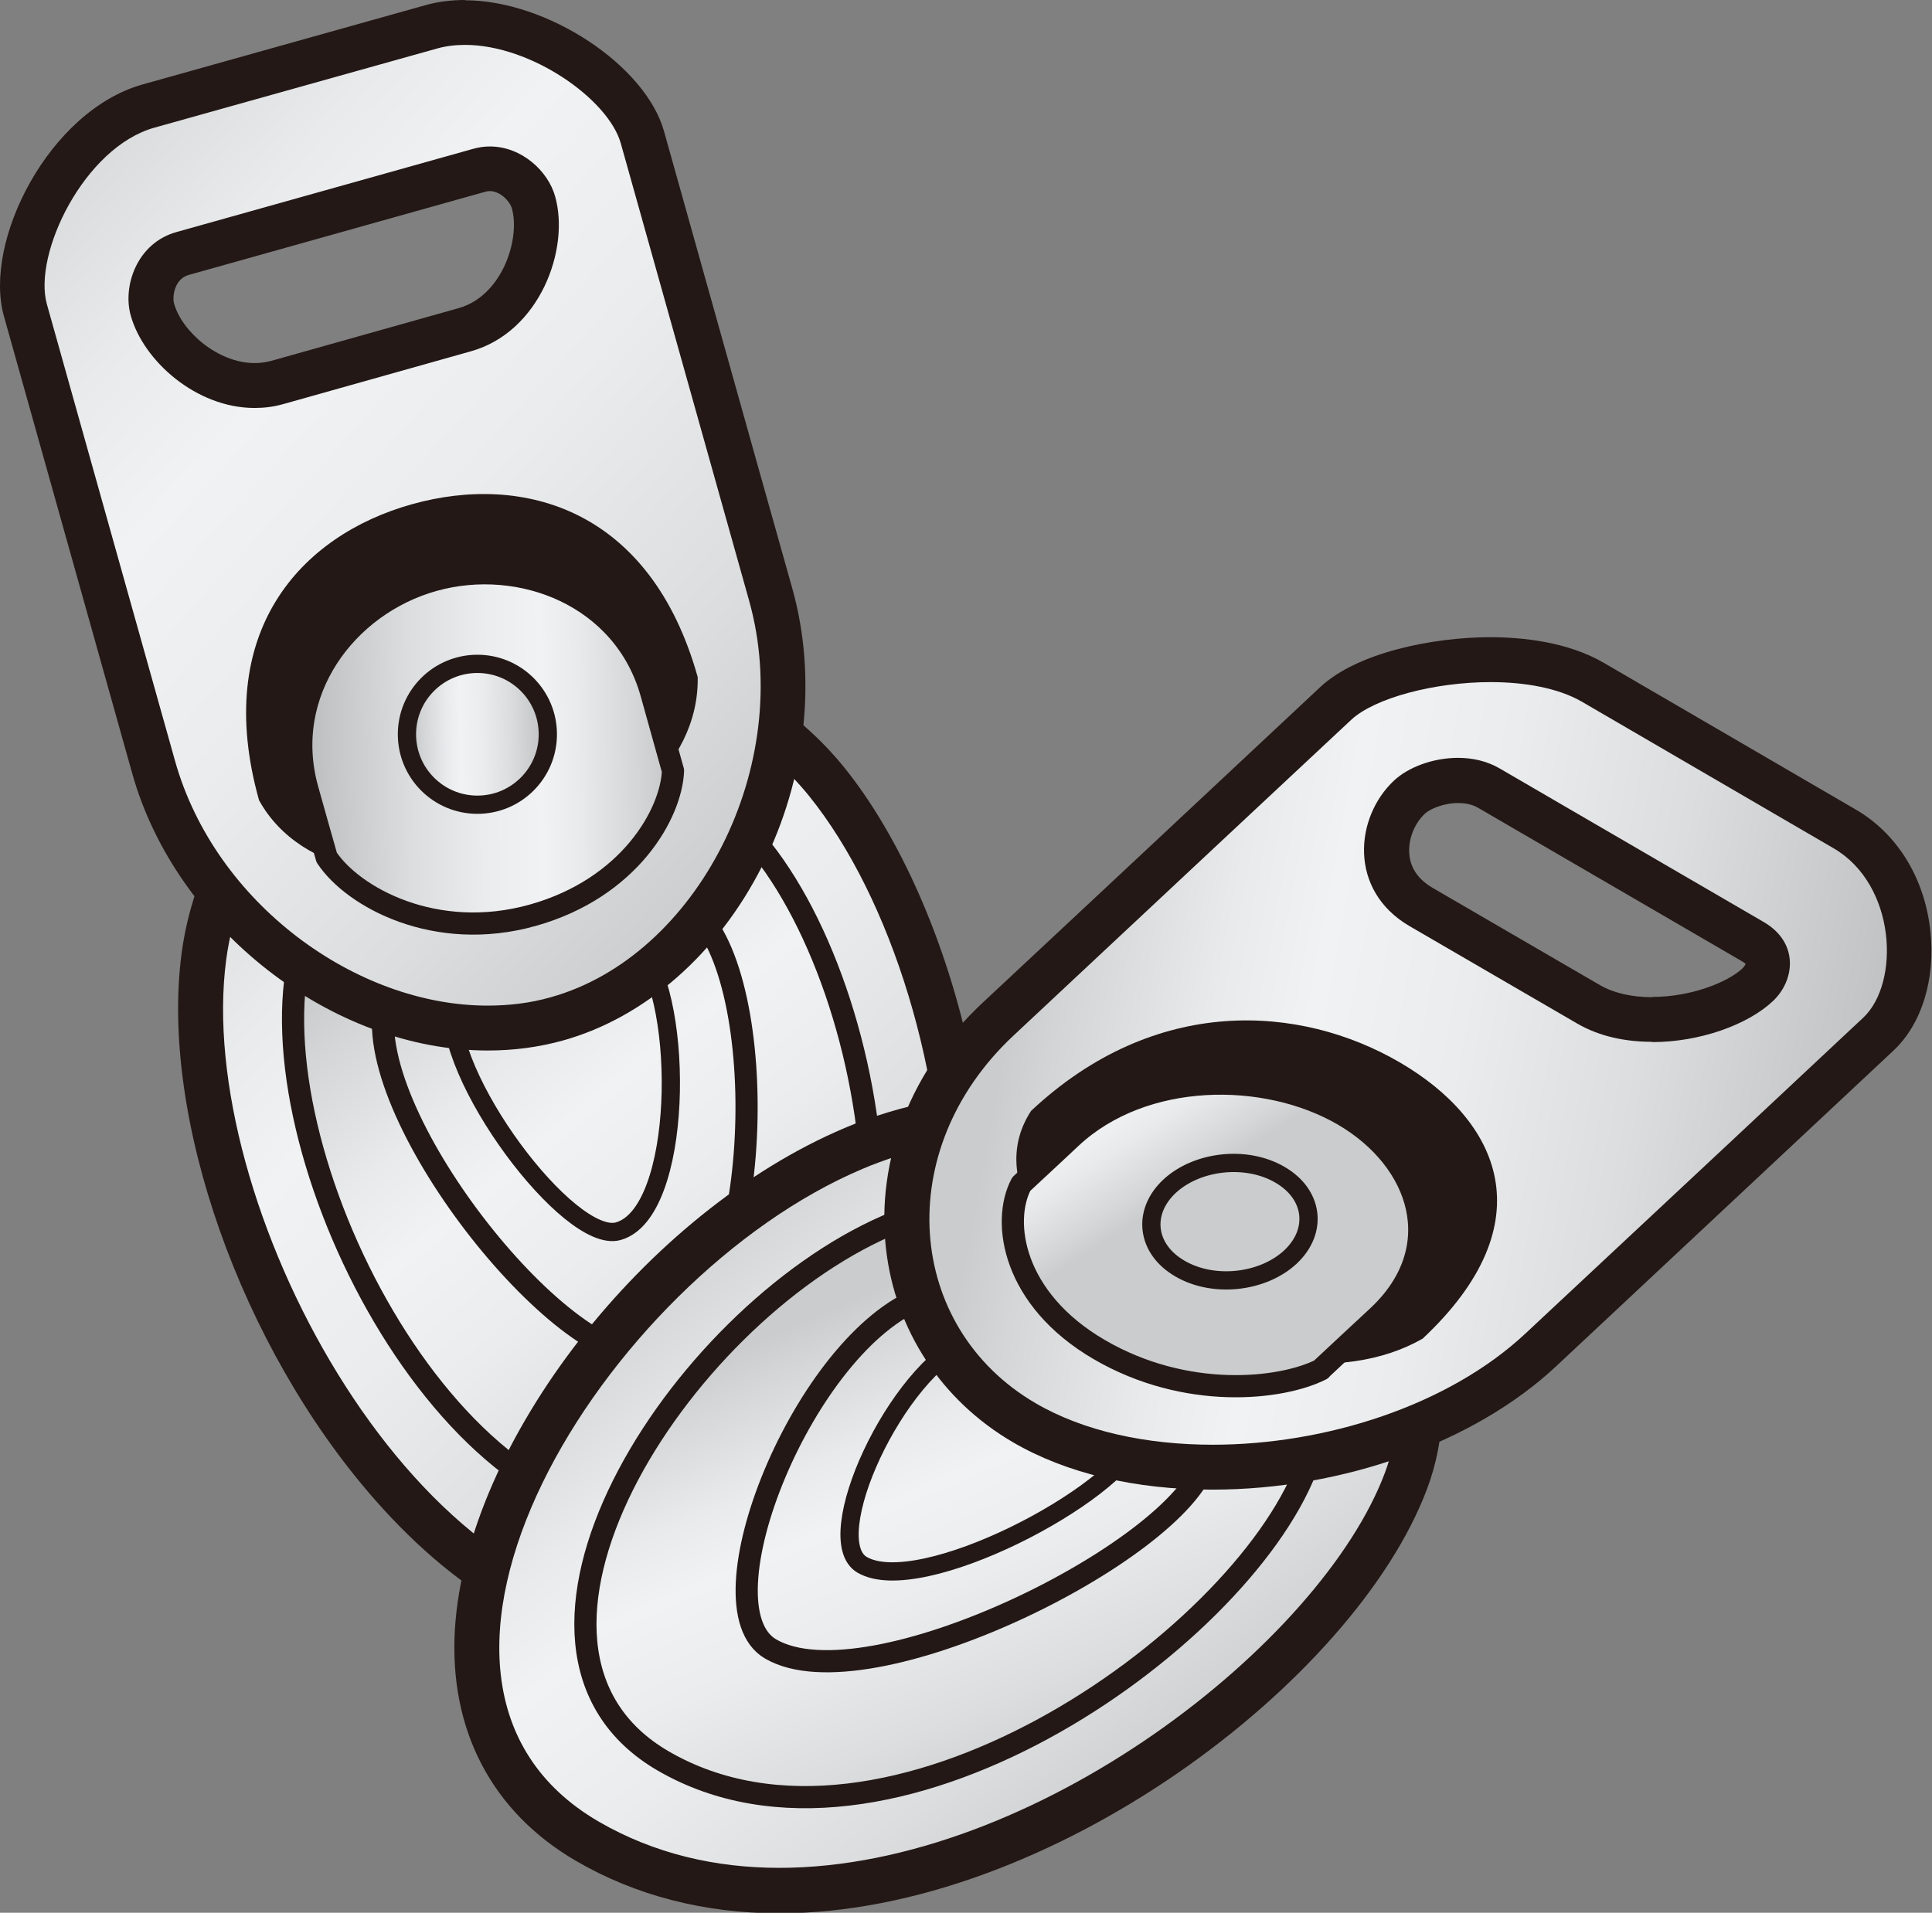 <svg xmlns="http://www.w3.org/2000/svg" xmlns:xlink="http://www.w3.org/1999/xlink" id="_&#x30EC;&#x30A4;&#x30E4;&#x30FC;_2" viewBox="0 0 68.84 68.17"><rect x="0" y="0" width="68.84" height="68.17" fill="#808080" stroke="none"/><defs><style>.cls-1{fill:url(#_名称未設定グラデーション_45-10);}.cls-1,.cls-2,.cls-3,.cls-4,.cls-5,.cls-6,.cls-7,.cls-8{stroke:#231815;stroke-linecap:round;stroke-linejoin:round;}.cls-1,.cls-2,.cls-8{stroke-width:.65px;}.cls-9{fill:url(#_名称未設定グラデーション_45-8);}.cls-10{fill:url(#_名称未設定グラデーション_45-6);}.cls-11{fill:url(#_名称未設定グラデーション_45-3);}.cls-12{fill:#231815;}.cls-2{fill:url(#_名称未設定グラデーション_45-5);}.cls-3{fill:url(#_名称未設定グラデーション_45-7);}.cls-3,.cls-4,.cls-5,.cls-6,.cls-7{stroke-width:.79px;}.cls-4{fill:url(#_名称未設定グラデーション_45-9);}.cls-5{fill:url(#_名称未設定グラデーション_45-4);}.cls-6{fill:url(#_名称未設定グラデーション_45-2);}.cls-7,.cls-8{fill:none;}.cls-13{fill:url(#_名称未設定グラデーション_45);}</style><linearGradient id="_&#x540D;&#x79F0;&#x672A;&#x8A2D;&#x5B9A;&#x30B0;&#x30E9;&#x30C7;&#x30FC;&#x30B7;&#x30E7;&#x30F3;_45" x1="5.98" y1="25.46" x2="36.22" y2="54.19" gradientUnits="userSpaceOnUse"><stop offset="0" stop-color="#cacccd"></stop><stop offset=".06" stop-color="#d3d5d6"></stop><stop offset=".23" stop-color="#e8eaec"></stop><stop offset=".34" stop-color="#f0f2f4"></stop><stop offset=".51" stop-color="#eaecee"></stop><stop offset=".72" stop-color="#dbdddf"></stop><stop offset=".95" stop-color="#c3c5c7"></stop><stop offset="1" stop-color="#bdbfc1"></stop></linearGradient><linearGradient id="_&#x540D;&#x79F0;&#x672A;&#x8A2D;&#x5B9A;&#x30B0;&#x30E9;&#x30C7;&#x30FC;&#x30B7;&#x30E7;&#x30F3;_45-2" x1="15.1" y1="32.38" x2="32.13" y2="53.01" xlink:href="#_&#x540D;&#x79F0;&#x672A;&#x8A2D;&#x5B9A;&#x30B0;&#x30E9;&#x30C7;&#x30FC;&#x30B7;&#x30E7;&#x30F3;_45"></linearGradient><linearGradient id="_&#x540D;&#x79F0;&#x672A;&#x8A2D;&#x5B9A;&#x30B0;&#x30E9;&#x30C7;&#x30FC;&#x30B7;&#x30E7;&#x30F3;_45-3" x1="-1.16" y1="3.05" x2="32.05" y2="33.24" xlink:href="#_&#x540D;&#x79F0;&#x672A;&#x8A2D;&#x5B9A;&#x30B0;&#x30E9;&#x30C7;&#x30FC;&#x30B7;&#x30E7;&#x30F3;_45"></linearGradient><linearGradient id="_&#x540D;&#x79F0;&#x672A;&#x8A2D;&#x5B9A;&#x30B0;&#x30E9;&#x30C7;&#x30FC;&#x30B7;&#x30E7;&#x30F3;_45-4" x1="464.98" y1="-4676.33" x2="476.89" y2="-4673.19" gradientTransform="translate(-792.72 -4601.43) rotate(164.32)" xlink:href="#_&#x540D;&#x79F0;&#x672A;&#x8A2D;&#x5B9A;&#x30B0;&#x30E9;&#x30C7;&#x30FC;&#x30B7;&#x30E7;&#x30F3;_45"></linearGradient><linearGradient id="_&#x540D;&#x79F0;&#x672A;&#x8A2D;&#x5B9A;&#x30B0;&#x30E9;&#x30C7;&#x30FC;&#x30B7;&#x30E7;&#x30F3;_45-5" x1="-590.34" y1="-21.4" x2="-585.82" y2="-20.21" gradientTransform="translate(588.97 -112.7) rotate(-15.68)" xlink:href="#_&#x540D;&#x79F0;&#x672A;&#x8A2D;&#x5B9A;&#x30B0;&#x30E9;&#x30C7;&#x30FC;&#x30B7;&#x30E7;&#x30F3;_45"></linearGradient><linearGradient id="_&#x540D;&#x79F0;&#x672A;&#x8A2D;&#x5B9A;&#x30B0;&#x30E9;&#x30C7;&#x30FC;&#x30B7;&#x30E7;&#x30F3;_45-6" x1="24.57" y1="42.64" x2="43.55" y2="67.01" xlink:href="#_&#x540D;&#x79F0;&#x672A;&#x8A2D;&#x5B9A;&#x30B0;&#x30E9;&#x30C7;&#x30FC;&#x30B7;&#x30E7;&#x30F3;_45"></linearGradient><linearGradient id="_&#x540D;&#x79F0;&#x672A;&#x8A2D;&#x5B9A;&#x30B0;&#x30E9;&#x30C7;&#x30FC;&#x30B7;&#x30E7;&#x30F3;_45-7" x1="30.48" y1="46.26" x2="38.88" y2="65.7" xlink:href="#_&#x540D;&#x79F0;&#x672A;&#x8A2D;&#x5B9A;&#x30B0;&#x30E9;&#x30C7;&#x30FC;&#x30B7;&#x30E7;&#x30F3;_45"></linearGradient><linearGradient id="_&#x540D;&#x79F0;&#x672A;&#x8A2D;&#x5B9A;&#x30B0;&#x30E9;&#x30C7;&#x30FC;&#x30B7;&#x30E7;&#x30F3;_45-8" x1="-109.65" y1="-3.92" x2="-79.36" y2="4.06" gradientTransform="translate(143.94 38.28) rotate(-.26) scale(.98 1.02) skewX(3.53)" xlink:href="#_&#x540D;&#x79F0;&#x672A;&#x8A2D;&#x5B9A;&#x30B0;&#x30E9;&#x30C7;&#x30FC;&#x30B7;&#x30E7;&#x30F3;_45"></linearGradient><linearGradient id="_&#x540D;&#x79F0;&#x672A;&#x8A2D;&#x5B9A;&#x30B0;&#x30E9;&#x30C7;&#x30FC;&#x30B7;&#x30E7;&#x30F3;_45-9" x1="-1759.62" y1="-4335.83" x2="-1748.24" y2="-4332.83" gradientTransform="translate(1613.08 -4148.67) rotate(-146.97) skewX(-10.16)" xlink:href="#_&#x540D;&#x79F0;&#x672A;&#x8A2D;&#x5B9A;&#x30B0;&#x30E9;&#x30C7;&#x30FC;&#x30B7;&#x30E7;&#x30F3;_45"></linearGradient><linearGradient id="_&#x540D;&#x79F0;&#x672A;&#x8A2D;&#x5B9A;&#x30B0;&#x30E9;&#x30C7;&#x30FC;&#x30B7;&#x30E7;&#x30F3;_45-10" x1="1635.75" y1="-362.68" x2="1640.11" y2="-361.53" gradientTransform="translate(-1570.84 -570.79) rotate(33.03) skewX(-10.16)" xlink:href="#_&#x540D;&#x79F0;&#x672A;&#x8A2D;&#x5B9A;&#x30B0;&#x30E9;&#x30C7;&#x30FC;&#x30B7;&#x30E7;&#x30F3;_45"></linearGradient></defs><g id="_xFF11_"><path class="cls-13" d="M23.48,58.1c-3.27,0-6.56-1.79-9.54-5.19-4.54-5.18-7.41-13.27-6.68-18.82.49-3.71,3.16-8.27,9.17-9.96,1.31-.37,2.6-.55,3.86-.55,3.57,0,7,1.6,9.16,4.29,3.83,4.75,6.46,14.54,4.05,22.09-1.3,4.07-3.94,6.78-7.63,7.81-.78.22-1.59.33-2.39.33Z"></path><path class="cls-12" d="M20.29,24.38c4.07,0,6.99,2.06,8.54,3.99,5.87,7.28,7.91,25.52-3.17,28.63-.73.21-1.46.3-2.18.3-8.82,0-16.56-14.53-15.42-23.1.41-3.13,2.62-7.62,8.6-9.29,1.3-.36,2.51-.52,3.64-.52M20.29,22.78h0c-1.33,0-2.7.2-4.07.58-6.39,1.79-9.23,6.66-9.75,10.62-.77,5.85,2.12,14.03,6.87,19.45,3.13,3.57,6.64,5.46,10.14,5.46.88,0,1.76-.12,2.61-.36,3.96-1.11,6.79-3.99,8.18-8.34,2.49-7.8-.23-17.93-4.19-22.84-1.11-1.38-4.29-4.58-9.78-4.58h0Z"></path><path class="cls-6" d="M17.36,27.35c4.79-1.34,8.2.9,9.8,2.93,4.76,6.04,6.52,21.08-2.36,23.58-7.75,2.18-15.21-11.27-14.28-18.9.31-2.57,2.05-6.26,6.85-7.6Z"></path><path class="cls-7" d="M18.36,30.81c3.24-.91,5.46.61,6.6,1.88,2.6,2.93,2.17,14.46-1.71,15.54-2.92.82-10.31-8.32-9.55-12.39.32-1.68,1.42-4.13,4.66-5.04Z"></path><path class="cls-8" d="M18.83,32.47c1.93-.54,3.28.48,3.98,1.33,1.6,1.94,1.53,9.43-.78,10.08-1.74.49-6.3-5.57-5.91-8.2.16-1.09.78-2.67,2.71-3.21Z"></path><path class="cls-11" d="M17.38,36.64c-5.21,0-10.44-4.08-11.9-9.29L.91,11.06c-.65-2.31,1.51-6.47,4.39-7.27L15.36.96c.38-.11.79-.16,1.21-.16,2.56,0,5.75,2.06,6.32,4.09l4.57,16.29c.84,2.99.47,6.38-1.02,9.32-1.48,2.93-3.89,5.05-6.59,5.81-.79.22-1.62.33-2.47.33h0ZM17.46,6.02c-.13,0-.27.02-.4.06l-10.55,2.96c-.53.15-.81.53-.95.82-.18.38-.23.83-.13,1.18.36,1.28,1.94,2.71,3.64,2.71.27,0,.55-.04.81-.11l6.68-1.88c2.07-.58,2.85-3.12,2.45-4.54-.16-.58-.8-1.2-1.56-1.2Z"></path><path class="cls-12" d="M16.57,1.6c2.36,0,5.11,1.94,5.55,3.51.5,1.79,2.91,10.38,4.57,16.29s-1.87,12.69-7.06,14.14c-.73.21-1.49.3-2.26.3-4.68,0-9.7-3.64-11.13-8.71-1.66-5.91-4.07-14.5-4.57-16.29-.5-1.79,1.33-5.59,3.83-6.29L15.57,1.73c.32-.09.65-.13,1-.13M9.07,14.54c.34,0,.68-.04,1.03-.14l6.68-1.88c2.46-.69,3.53-3.65,3-5.52-.25-.9-1.19-1.78-2.33-1.78-.2,0-.4.03-.61.09l-10.55,2.96c-1.41.39-1.93,1.93-1.63,2.98.45,1.61,2.33,3.29,4.41,3.29M16.57,0c-.5,0-.98.06-1.43.19L5.08,3.01C1.74,3.95-.61,8.61.14,11.27l4.57,16.29c1.55,5.54,7.12,9.88,12.67,9.88.93,0,1.83-.12,2.69-.36,2.92-.82,5.51-3.09,7.09-6.22,1.57-3.11,1.96-6.72,1.07-9.89l-1.31-4.66-3.26-11.63c-.66-2.36-4.17-4.67-7.09-4.67h0ZM9.07,12.94c-1.3,0-2.59-1.12-2.87-2.13-.06-.22,0-.86.52-1.01l10.55-2.96c.06-.02.12-.03.18-.03.38,0,.72.37.79.62.16.57.05,1.39-.28,2.08-.21.44-.7,1.21-1.61,1.47l-6.68,1.88c-.19.05-.39.08-.6.08h0Z"></path><path class="cls-12" d="M24.86,24.13c-1.68-6-6.21-7.27-10.18-6.16-3.97,1.11-7.13,4.55-5.45,10.55,2.99,5.43,15.75,2.04,15.63-4.39Z"></path><path class="cls-5" d="M23.98,27.47c-.27-.96-.53-1.9-.77-2.76-.97-3.47-4.65-4.9-7.76-4.03-3.11.87-5.47,4-4.49,7.47.21.75.44,1.57.68,2.41.94,1.42,3.88,3.03,7.34,2.06,3.46-.97,4.94-3.63,5-5.15Z"></path><circle class="cls-2" cx="17.01" cy="26.17" r="2.51"></circle><path class="cls-10" d="M27.77,67.37c-2.53,0-4.84-.59-6.84-1.76-2.77-1.61-4.13-4.21-3.92-7.53.39-6.28,6.66-14.3,13.4-17.16,1.88-.8,4.12-1.24,6.31-1.24,2.96,0,5.78.76,8.36,2.26,5.49,3.19,6.19,7.67,5.02,10.81-2.46,6.58-13.25,14.61-22.33,14.61Z"></path><path class="cls-12" d="M36.72,40.49c2.46,0,5.23.57,7.96,2.15,5.36,3.11,5.63,7.28,4.67,9.84-2.27,6.08-12.49,14.09-21.58,14.09-2.27,0-4.46-.5-6.44-1.65-8.67-5.04.19-19.36,9.4-23.26,1.52-.65,3.62-1.17,6-1.17M36.72,38.9h0c-2.29,0-4.65.46-6.62,1.3-7.11,3.01-13.47,11.19-13.89,17.85-.22,3.59,1.31,6.52,4.31,8.27,2.13,1.24,4.57,1.87,7.25,1.87,9.64,0,20.51-8.28,23.08-15.13,1.29-3.44.55-8.34-5.37-11.78-2.7-1.57-5.65-2.37-8.76-2.37h0Z"></path><path class="cls-3" d="M42.91,44.36c4.3,2.49,4.45,5.89,3.63,7.99-2.43,6.23-14.95,15.03-22.91,10.41-6.95-4.04.47-15.81,7.99-19.08,2.54-1.1,7-1.82,11.3.68Z"></path><path class="cls-7" d="M40.41,46.78c2.9,1.69,2.96,3.93,2.53,5.33-.99,3.21-12.01,8.68-15.48,6.66-2.61-1.52,1.21-10.96,5.39-12.52,1.73-.65,4.66-1.16,7.57.53Z"></path><path class="cls-8" d="M39.21,47.93c1.73,1,1.67,2.42,1.35,3.31-.74,2.05-7.78,5.73-9.84,4.53-1.55-.9,1.2-6.94,3.84-8.01,1.09-.45,2.92-.84,4.65.17Z"></path><path class="cls-9" d="M43.21,52.29c-2.61,0-4.93-.55-6.71-1.58-2.33-1.35-3.83-3.64-4.13-6.28-.33-2.94.83-5.89,3.2-8.1l12.04-11.26c.98-.92,3.25-1.55,5.51-1.55,1.03,0,2.5.14,3.64.8l8.98,5.23c1.26.73,2.08,2.08,2.27,3.71.16,1.46-.24,2.84-1.06,3.6l-12.04,11.26c-2.75,2.58-7.23,4.18-11.69,4.18h0ZM51.95,27.82c-.76,0-1.43.31-1.73.59-.57.54-.89,1.38-.8,2.16.06.51.32,1.24,1.21,1.76l5.97,3.47c.61.35,1.39.54,2.27.54,1.43,0,2.98-.51,3.76-1.24.25-.23.38-.56.35-.85-.03-.27-.2-.5-.52-.68l-9.42-5.48c-.3-.18-.68-.27-1.09-.27Z"></path><path class="cls-12" d="M53.11,24.31c1.22,0,2.4.21,3.24.69l8.98,5.23c2.24,1.3,2.38,4.8,1.06,6.04-1.32,1.24-7.67,7.18-12.04,11.26-2.75,2.57-7.13,3.96-11.14,3.96-2.36,0-4.6-.48-6.31-1.48-4.63-2.7-5.15-9.02-.79-13.1s10.71-10.02,12.04-11.26c.83-.77,2.95-1.34,4.97-1.34M58.87,37.14c1.7,0,3.41-.62,4.3-1.46.78-.73.94-2.07-.31-2.81l-9.42-5.48c-.46-.27-.98-.38-1.49-.38-.9,0-1.78.34-2.28.81-1.39,1.3-1.64,3.91.56,5.19l5.97,3.47c.79.46,1.72.65,2.67.65M53.11,22.71c-2.07,0-4.75.55-6.06,1.77l-6.7,6.27-5.34,4.99c-2.55,2.38-3.8,5.58-3.44,8.77.33,2.89,1.97,5.4,4.52,6.89,1.9,1.11,4.36,1.69,7.11,1.69,4.65,0,9.34-1.68,12.24-4.39l4.53-4.24,7.5-7.02c1.01-.95,1.5-2.55,1.31-4.28-.21-1.88-1.18-3.45-2.66-4.31l-8.98-5.23c-1.29-.75-2.91-.91-4.04-.91h0ZM58.87,35.54c-.73,0-1.38-.15-1.86-.43l-5.97-3.47c-.49-.29-.77-.68-.82-1.16-.06-.53.16-1.11.55-1.48.17-.16.65-.38,1.19-.38.19,0,.46.03.69.16l9.42,5.48c.09.05.13.09.13.1,0,0-.04.08-.11.15-.53.5-1.84,1.02-3.21,1.02h0Z"></path><path class="cls-12" d="M50.69,47.71c4.43-4.15,2.72-7.79-.82-9.85-3.54-2.06-8.7-2.42-13.13,1.73-3.08,4.72,8.13,11.45,13.95,8.12Z"></path><path class="cls-4" d="M47.06,48.81c.71-.66,1.41-1.32,2.04-1.9,2.56-2.4,1.54-5.55-1.23-7.17-2.78-1.62-7.14-1.59-9.7.8-.55.52-1.16,1.08-1.78,1.66-.71,1.34-.31,4.1,2.78,5.9,3.09,1.8,6.47,1.43,7.9.71Z"></path><path class="cls-1" d="M45.98,44.8c-.99.92-2.75,1.11-3.94.41-1.19-.69-1.36-2-.37-2.93.99-.92,2.75-1.11,3.94-.41,1.19.69,1.36,2,.37,2.93Z"></path></g></svg>